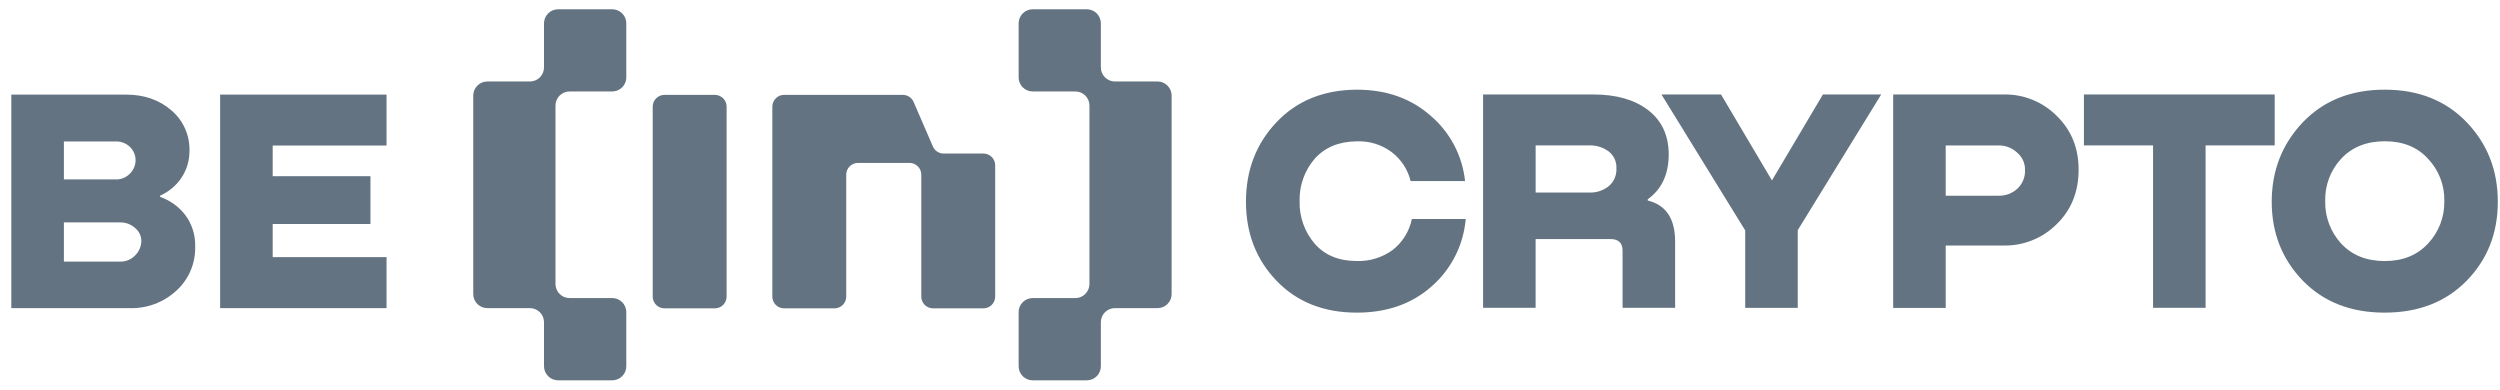 
<svg width="154px" height="24px" viewBox="0 0 154 24" version="1.1" xmlns="http://www.w3.org/2000/svg" xmlns:xlink="http://www.w3.org/1999/xlink">
    <g id="Page-1" stroke="none" stroke-width="1" fill="none" fill-rule="evenodd">
        <g id="beincrypto" transform="translate(0.697, 0.571)" fill="#637381" fill-rule="nonzero">
            <path d="M62.051,0.866 C62.051,0.637 62.142,0.416 62.304,0.254 C62.467,0.091 62.687,0 62.917,0 L66.247,0 C66.361,0 66.474,0.022 66.579,0.066 C66.684,0.109 66.78,0.173 66.861,0.253 C66.941,0.334 67.005,0.429 67.049,0.534 C67.093,0.64 67.116,0.752 67.116,0.866 L67.116,3.581 C67.116,3.811 67.207,4.031 67.37,4.194 C67.532,4.357 67.753,4.448 67.983,4.448 L70.608,4.448 C70.838,4.449 71.058,4.54 71.22,4.702 C71.382,4.865 71.474,5.085 71.475,5.314 L71.475,17.543 C71.475,17.657 71.453,17.77 71.409,17.875 C71.366,17.98 71.302,18.076 71.221,18.156 C71.141,18.237 71.045,18.3 70.94,18.344 C70.835,18.387 70.722,18.409 70.608,18.409 L67.983,18.409 C67.869,18.409 67.756,18.432 67.651,18.475 C67.546,18.519 67.45,18.583 67.369,18.664 C67.289,18.744 67.225,18.84 67.181,18.945 C67.138,19.051 67.116,19.164 67.116,19.278 L67.116,21.99 C67.116,22.104 67.093,22.217 67.05,22.322 C67.006,22.428 66.942,22.523 66.862,22.604 C66.781,22.684 66.685,22.748 66.58,22.792 C66.474,22.835 66.361,22.857 66.247,22.857 L62.917,22.857 C62.803,22.857 62.69,22.835 62.585,22.791 C62.48,22.748 62.384,22.684 62.304,22.603 C62.223,22.522 62.16,22.427 62.116,22.322 C62.073,22.216 62.05,22.104 62.051,21.99 L62.051,18.657 C62.05,18.543 62.073,18.431 62.116,18.325 C62.16,18.22 62.223,18.124 62.304,18.044 C62.384,17.963 62.48,17.899 62.585,17.856 C62.69,17.812 62.803,17.79 62.917,17.79 L65.545,17.79 C65.775,17.79 65.996,17.699 66.158,17.536 C66.321,17.374 66.413,17.153 66.413,16.923 L66.413,5.931 C66.413,5.817 66.391,5.704 66.348,5.599 C66.304,5.493 66.24,5.397 66.16,5.317 C66.079,5.236 65.983,5.172 65.878,5.128 C65.773,5.085 65.659,5.063 65.545,5.063 L62.917,5.063 C62.803,5.063 62.69,5.041 62.585,4.997 C62.48,4.954 62.384,4.89 62.304,4.809 C62.223,4.729 62.159,4.633 62.116,4.528 C62.072,4.422 62.05,4.309 62.051,4.195 L62.051,0.866 Z M37.883,0.866 C37.883,0.752 37.86,0.64 37.816,0.535 C37.773,0.429 37.709,0.334 37.628,0.253 C37.548,0.173 37.452,0.109 37.347,0.066 C37.242,0.022 37.129,0 37.015,0 L33.68,0 C33.451,0.001 33.231,0.092 33.068,0.254 C32.906,0.417 32.815,0.637 32.814,0.866 L32.814,3.581 C32.814,3.811 32.723,4.031 32.56,4.194 C32.397,4.357 32.177,4.448 31.947,4.448 L29.321,4.448 C29.092,4.449 28.872,4.54 28.709,4.702 C28.547,4.865 28.456,5.085 28.455,5.314 L28.455,17.543 C28.455,17.657 28.477,17.77 28.52,17.875 C28.564,17.98 28.628,18.076 28.708,18.156 C28.789,18.237 28.884,18.3 28.99,18.344 C29.095,18.387 29.208,18.409 29.321,18.409 L31.947,18.409 C32.061,18.409 32.173,18.432 32.279,18.475 C32.384,18.519 32.48,18.583 32.56,18.664 C32.641,18.744 32.705,18.84 32.748,18.945 C32.792,19.051 32.814,19.164 32.814,19.278 L32.814,21.99 C32.814,22.22 32.906,22.44 33.068,22.602 C33.23,22.765 33.45,22.857 33.68,22.857 L37.015,22.857 C37.129,22.857 37.242,22.835 37.347,22.791 C37.453,22.748 37.548,22.684 37.629,22.603 C37.709,22.523 37.773,22.427 37.817,22.322 C37.86,22.217 37.883,22.104 37.883,21.99 L37.883,18.657 C37.883,18.543 37.86,18.43 37.817,18.325 C37.773,18.22 37.709,18.124 37.629,18.043 C37.548,17.963 37.453,17.899 37.347,17.855 C37.242,17.812 37.129,17.79 37.015,17.79 L34.389,17.79 C34.159,17.79 33.938,17.699 33.776,17.536 C33.613,17.374 33.522,17.153 33.521,16.923 L33.521,5.931 C33.521,5.817 33.544,5.705 33.587,5.599 C33.631,5.494 33.694,5.398 33.775,5.317 C33.856,5.237 33.951,5.173 34.057,5.129 C34.162,5.085 34.275,5.063 34.389,5.063 L37.015,5.063 C37.129,5.063 37.242,5.041 37.347,4.997 C37.453,4.954 37.549,4.89 37.629,4.81 C37.71,4.729 37.774,4.633 37.817,4.528 C37.861,4.422 37.883,4.309 37.883,4.195 L37.883,0.866 Z M46.879,5.997 C46.879,5.805 46.956,5.621 47.091,5.485 C47.227,5.35 47.411,5.273 47.603,5.273 L54.921,5.273 C55.062,5.274 55.199,5.316 55.317,5.393 C55.434,5.471 55.526,5.581 55.582,5.71 L56.768,8.45 C56.823,8.58 56.915,8.69 57.033,8.768 C57.15,8.846 57.288,8.888 57.429,8.888 L59.883,8.888 C59.977,8.888 60.071,8.906 60.159,8.942 C60.247,8.978 60.327,9.031 60.394,9.098 C60.461,9.165 60.514,9.245 60.551,9.333 C60.587,9.42 60.606,9.514 60.606,9.609 L60.606,17.699 C60.606,17.891 60.53,18.075 60.394,18.211 C60.258,18.347 60.074,18.423 59.883,18.423 L56.777,18.423 C56.586,18.423 56.402,18.347 56.266,18.211 C56.13,18.075 56.054,17.891 56.054,17.699 L56.054,10.187 C56.054,9.996 55.978,9.812 55.843,9.677 C55.708,9.541 55.524,9.465 55.333,9.464 L52.152,9.464 C51.961,9.465 51.777,9.541 51.642,9.677 C51.507,9.812 51.431,9.996 51.431,10.187 L51.431,17.699 C51.431,17.891 51.355,18.075 51.219,18.211 C51.084,18.347 50.9,18.423 50.708,18.423 L47.603,18.423 C47.508,18.423 47.413,18.404 47.326,18.368 C47.238,18.331 47.158,18.278 47.091,18.211 C47.024,18.144 46.971,18.064 46.934,17.976 C46.898,17.889 46.879,17.794 46.879,17.699 L46.879,5.997 Z" id="Shape"></path>
            <path d="M39.51,5.997 C39.51,5.805 39.587,5.622 39.722,5.486 C39.858,5.35 40.042,5.274 40.233,5.273 L43.339,5.273 C43.531,5.274 43.715,5.351 43.85,5.486 C43.985,5.622 44.061,5.805 44.062,5.997 L44.062,17.7 C44.062,17.891 43.986,18.075 43.85,18.211 C43.715,18.347 43.531,18.423 43.339,18.423 L40.233,18.423 C40.041,18.423 39.857,18.347 39.722,18.211 C39.586,18.076 39.51,17.892 39.51,17.7 L39.51,5.997 Z" id="Path"></path>
            <path d="M9.166,11.481 L9.166,11.558 C9.783,11.771 10.321,12.16 10.719,12.678 C11.135,13.238 11.349,13.924 11.326,14.622 C11.339,15.135 11.24,15.644 11.037,16.116 C10.834,16.587 10.531,17.008 10.149,17.351 C9.373,18.059 8.353,18.439 7.303,18.411 L0,18.411 L0,5.257 L7.066,5.257 C8.179,5.257 9.109,5.578 9.854,6.221 C10.218,6.528 10.508,6.913 10.702,7.348 C10.896,7.783 10.989,8.256 10.974,8.733 C10.977,9.32 10.804,9.895 10.478,10.384 C10.153,10.866 9.697,11.246 9.166,11.481 Z M6.419,8.144 L3.239,8.144 L3.239,10.481 L6.419,10.481 C6.583,10.488 6.747,10.46 6.899,10.399 C7.052,10.338 7.189,10.245 7.303,10.127 C7.525,9.91 7.651,9.613 7.656,9.302 C7.656,9 7.537,8.711 7.326,8.496 C7.208,8.377 7.066,8.284 6.91,8.224 C6.754,8.163 6.587,8.135 6.419,8.144 Z M3.239,15.545 L6.694,15.545 C6.87,15.55 7.045,15.518 7.207,15.45 C7.37,15.382 7.516,15.281 7.637,15.153 C7.872,14.919 8.007,14.601 8.009,14.269 C8.008,14.119 7.974,13.971 7.91,13.835 C7.846,13.7 7.752,13.58 7.637,13.485 C7.381,13.247 7.042,13.119 6.694,13.13 L3.239,13.13 L3.239,15.545 Z M23.114,18.411 L12.863,18.411 L12.863,5.257 L23.114,5.257 L23.114,8.394 L16.101,8.394 L16.101,10.281 L22.123,10.281 L22.123,13.227 L16.101,13.227 L16.101,15.27 L23.114,15.27 L23.114,18.41 L23.114,18.411 Z M86.275,12.918 L89.591,12.918 C89.457,14.516 88.71,16 87.505,17.058 C86.288,18.144 84.747,18.687 82.882,18.687 C80.843,18.687 79.195,18.033 77.939,16.726 C76.683,15.417 76.055,13.795 76.054,11.857 C76.054,9.912 76.682,8.278 77.938,6.954 C79.194,5.631 80.841,4.965 82.882,4.953 C84.702,4.953 86.219,5.489 87.434,6.561 C88.63,7.581 89.387,9.021 89.551,10.584 L86.198,10.584 C86.025,9.872 85.612,9.241 85.029,8.798 C84.402,8.33 83.632,8.097 82.851,8.137 C81.766,8.15 80.909,8.51 80.28,9.217 C79.659,9.942 79.331,10.871 79.359,11.825 C79.334,12.788 79.67,13.726 80.301,14.454 C80.921,15.155 81.782,15.507 82.883,15.507 C83.679,15.533 84.459,15.291 85.101,14.821 C85.705,14.345 86.121,13.67 86.275,12.917 L86.275,12.918 Z M93.898,18.391 L90.661,18.391 L90.661,5.248 L97.449,5.248 C98.862,5.248 99.987,5.568 100.823,6.208 C101.66,6.848 102.085,7.751 102.097,8.917 C102.097,10.159 101.667,11.088 100.804,11.703 L100.804,11.781 C101.928,12.055 102.491,12.898 102.491,14.31 L102.491,18.391 L99.253,18.391 L99.253,14.88 C99.253,14.395 99.005,14.154 98.509,14.155 L93.897,14.155 L93.897,18.392 L93.898,18.391 Z M93.898,8.387 L93.898,11.29 L97.175,11.29 C97.618,11.313 98.055,11.174 98.402,10.897 C98.56,10.763 98.685,10.594 98.767,10.403 C98.849,10.213 98.886,10.006 98.874,9.799 C98.884,9.601 98.847,9.403 98.765,9.222 C98.682,9.041 98.558,8.883 98.402,8.76 C98.052,8.5 97.623,8.368 97.187,8.387 L93.898,8.387 Z M111.595,5.249 L115.185,5.249 L110.045,13.605 L110.045,18.393 L106.808,18.393 L106.808,13.623 L101.649,5.248 L105.318,5.248 L108.454,10.543 L111.595,5.249 Z M122.71,5.249 C123.322,5.234 123.931,5.344 124.499,5.573 C125.067,5.802 125.582,6.145 126.012,6.581 C126.902,7.456 127.347,8.558 127.345,9.883 C127.345,11.243 126.894,12.363 125.992,13.24 C125.563,13.669 125.051,14.006 124.488,14.231 C123.925,14.457 123.322,14.566 122.716,14.552 L119.158,14.552 L119.158,18.398 L115.923,18.398 L115.923,5.249 L122.71,5.249 Z M119.158,11.485 L122.416,11.485 C122.843,11.496 123.256,11.342 123.572,11.054 C123.73,10.907 123.853,10.728 123.935,10.528 C124.016,10.328 124.053,10.114 124.043,9.898 C124.048,9.693 124.006,9.488 123.92,9.301 C123.834,9.114 123.706,8.949 123.547,8.819 C123.238,8.534 122.83,8.379 122.409,8.389 L119.158,8.389 L119.158,11.486 L119.158,11.485 Z M127.672,5.249 L139.425,5.249 L139.425,8.385 L135.167,8.385 L135.167,18.39 L131.931,18.39 L131.931,8.387 L127.672,8.387 L127.672,5.249 Z M151.246,16.725 C149.965,18.031 148.285,18.685 146.204,18.687 C144.124,18.689 142.444,18.035 141.165,16.726 C139.883,15.405 139.241,13.782 139.241,11.857 C139.241,9.934 139.883,8.299 141.165,6.954 C142.445,5.621 144.125,4.953 146.204,4.953 C148.284,4.953 149.964,5.621 151.246,6.953 C152.527,8.288 153.168,9.922 153.168,11.858 C153.168,13.793 152.527,15.415 151.246,16.725 Z M146.204,15.509 C147.317,15.509 148.206,15.149 148.872,14.429 C149.534,13.723 149.893,12.786 149.872,11.819 C149.885,11.34 149.803,10.863 149.632,10.416 C149.46,9.968 149.202,9.559 148.872,9.211 C148.219,8.49 147.329,8.13 146.204,8.131 C145.079,8.131 144.183,8.493 143.516,9.211 C142.861,9.919 142.509,10.855 142.535,11.819 C142.514,12.783 142.865,13.718 143.516,14.429 C144.183,15.149 145.079,15.509 146.204,15.509 Z" id="Shape"></path>
        </g>
    </g>
</svg>